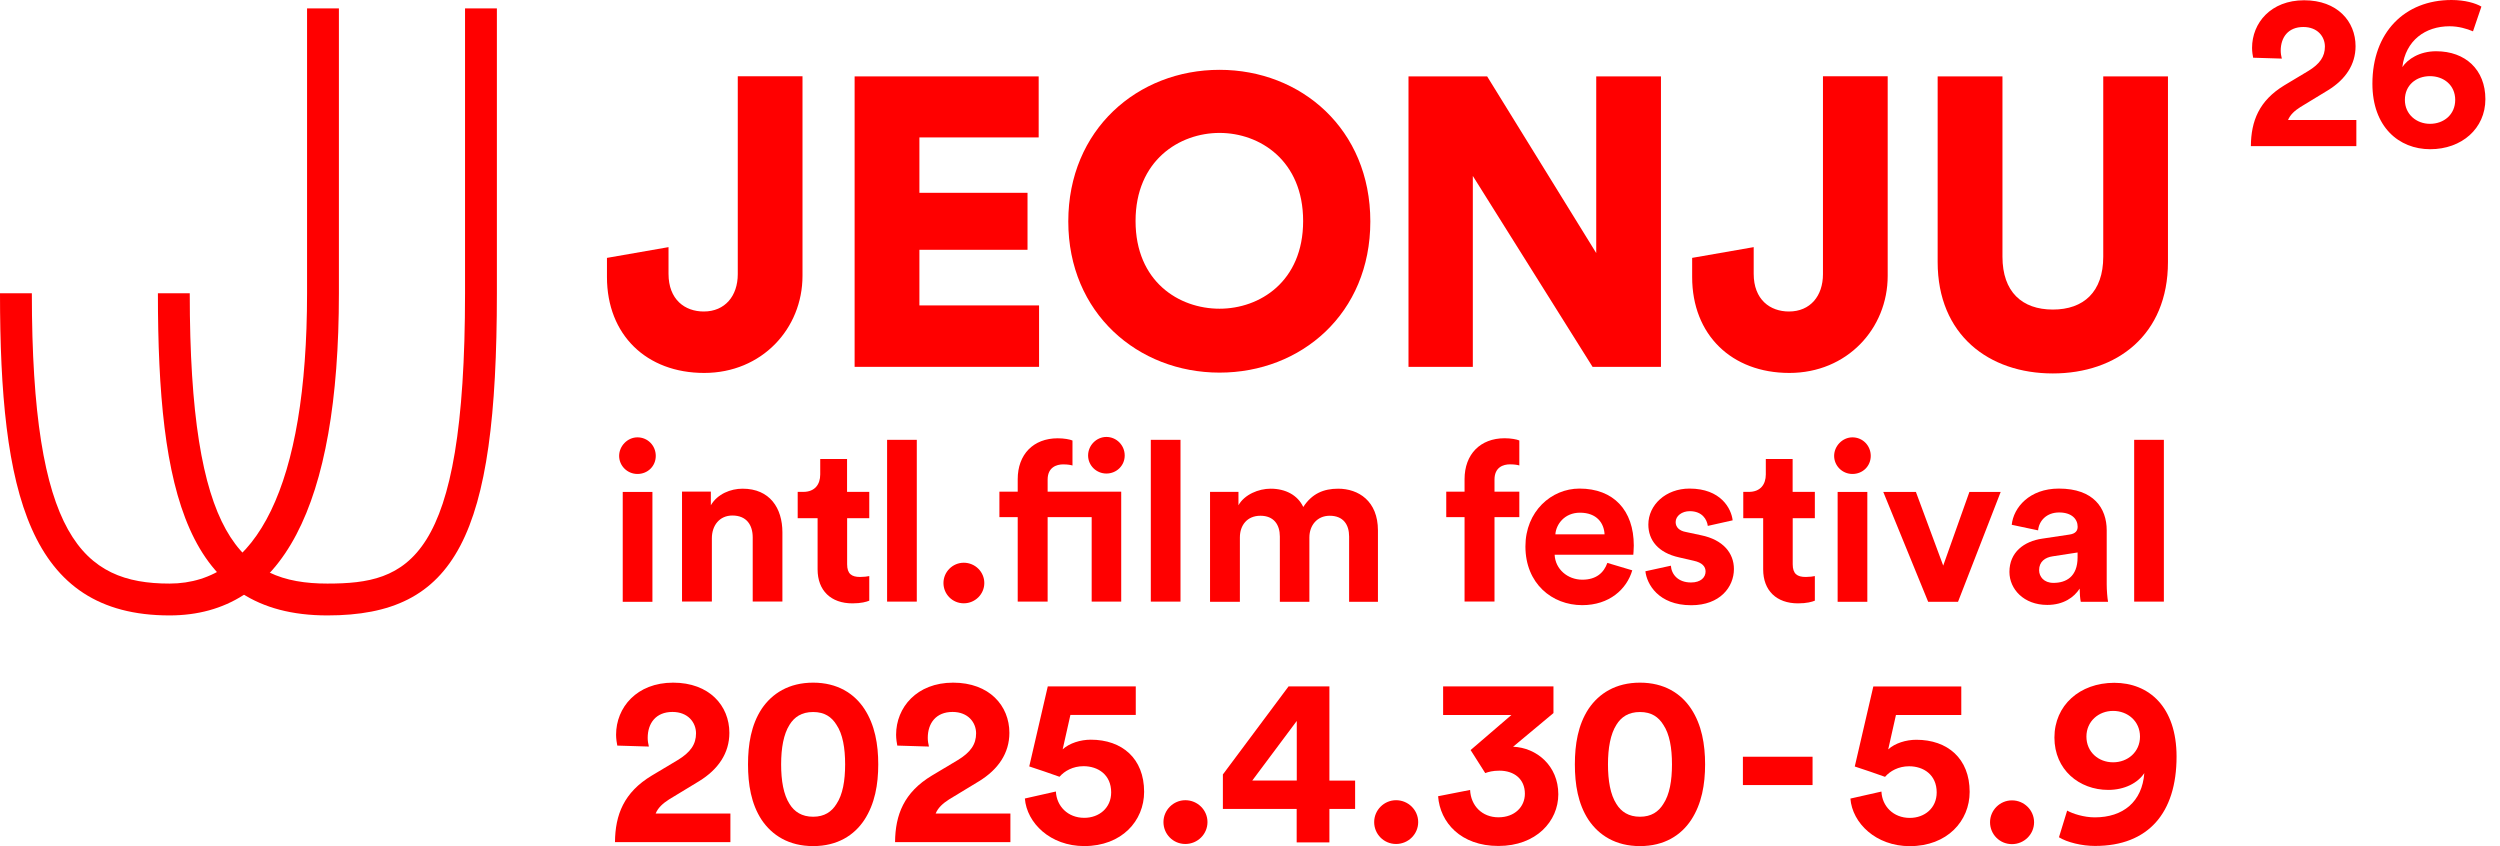 <svg width="130" height="44" viewBox="0 0 130 44" fill="none" xmlns="http://www.w3.org/2000/svg">
<path d="M33.148 22.742C33.681 22.742 34.1 23.172 34.1 23.706C34.1 24.24 33.681 24.646 33.148 24.646C32.614 24.646 32.195 24.215 32.195 23.706C32.195 23.197 32.626 22.742 33.148 22.742ZM32.382 31.295V25.581H33.926V31.295H32.382Z" fill="#FF0000"/>
<path d="M37.009 31.28H35.465V25.565H36.964V26.273C37.311 25.681 37.998 25.412 38.615 25.412C40.031 25.412 40.685 26.422 40.685 27.68V31.28H39.141V27.945C39.141 27.307 38.826 26.807 38.085 26.807C37.411 26.807 37.017 27.328 37.017 27.99V31.28H37.009Z" fill="#FF0000"/>
<path d="M44.051 25.578H45.202V26.948H44.051V29.34C44.051 29.84 44.283 30.002 44.726 30.002C44.912 30.002 45.119 29.977 45.202 29.956V31.235C45.061 31.293 44.784 31.375 44.329 31.375C43.211 31.375 42.515 30.713 42.515 29.608V26.948H41.48V25.578H41.77C42.375 25.578 42.652 25.185 42.652 24.672V23.869H44.047V25.578H44.051Z" fill="#FF0000"/>
<path d="M46.129 31.284V22.871H47.673V31.284H46.129Z" fill="#FF0000"/>
<path d="M50.116 29.262C50.708 29.262 51.184 29.738 51.184 30.317C51.184 30.896 50.708 31.372 50.116 31.372C49.524 31.372 49.06 30.896 49.06 30.317C49.06 29.738 49.537 29.262 50.116 29.262Z" fill="#FF0000"/>
<path d="M54.477 26.892V31.282H52.921V26.892H51.969V25.568H52.921V24.918C52.921 23.627 53.736 22.791 55.003 22.791C55.33 22.791 55.641 22.849 55.769 22.907V24.206C55.686 24.181 55.537 24.148 55.281 24.148C54.945 24.148 54.477 24.297 54.477 24.939V25.568H58.303V31.282H56.767V26.892H54.477ZM57.533 22.721C58.054 22.721 58.485 23.151 58.485 23.685C58.485 24.219 58.054 24.624 57.533 24.624C57.011 24.624 56.581 24.206 56.581 23.685C56.581 23.163 57.011 22.721 57.533 22.721Z" fill="#FF0000"/>
<path d="M59.842 31.284V22.871H61.386V31.284H59.842Z" fill="#FF0000"/>
<path d="M62.922 31.292V25.578H64.4V26.273C64.714 25.714 65.447 25.412 66.072 25.412C66.85 25.412 67.48 25.747 67.77 26.364C68.221 25.669 68.825 25.412 69.583 25.412C70.638 25.412 71.653 26.049 71.653 27.584V31.292H70.154V27.899C70.154 27.282 69.852 26.819 69.144 26.819C68.482 26.819 68.088 27.332 68.088 27.945V31.292H66.552V27.899C66.552 27.282 66.238 26.819 65.542 26.819C64.847 26.819 64.474 27.32 64.474 27.945V31.292H62.93H62.922Z" fill="#FF0000"/>
<path d="M77.714 24.937V25.566H79.005V26.89H77.714V31.28H76.157V26.89H75.205V25.566H76.157V24.916C76.157 23.625 76.973 22.789 78.24 22.789C78.567 22.789 78.877 22.847 79.005 22.905V24.204C78.923 24.179 78.774 24.146 78.517 24.146C78.169 24.146 77.714 24.295 77.714 24.937Z" fill="#FF0000"/>
<path d="M84.878 29.656C84.588 30.645 83.681 31.468 82.274 31.468C80.705 31.468 79.322 30.343 79.322 28.415C79.322 26.59 80.672 25.406 82.133 25.406C83.901 25.406 84.957 26.532 84.957 28.369C84.957 28.588 84.932 28.82 84.932 28.845H80.841C80.875 29.598 81.516 30.144 82.282 30.144C83.003 30.144 83.4 29.784 83.582 29.271L84.874 29.656H84.878ZM83.437 27.786C83.412 27.215 83.044 26.66 82.158 26.66C81.355 26.66 80.916 27.264 80.879 27.786H83.437Z" fill="#FF0000"/>
<path d="M86.885 29.416C86.918 29.871 87.258 30.289 87.933 30.289C88.446 30.289 88.69 30.02 88.69 29.718C88.69 29.461 88.516 29.255 88.073 29.159L87.316 28.985C86.21 28.741 85.714 28.079 85.714 27.277C85.714 26.255 86.62 25.406 87.854 25.406C89.481 25.406 90.027 26.441 90.098 27.057L88.806 27.347C88.761 27.012 88.516 26.581 87.866 26.581C87.461 26.581 87.134 26.826 87.134 27.148C87.134 27.426 87.341 27.604 87.655 27.661L88.467 27.835C89.593 28.067 90.164 28.754 90.164 29.59C90.164 30.521 89.444 31.472 87.945 31.472C86.223 31.472 85.631 30.355 85.561 29.706L86.885 29.416Z" fill="#FF0000"/>
<path d="M93.221 25.578H94.372V26.948H93.221V29.34C93.221 29.84 93.453 30.002 93.896 30.002C94.082 30.002 94.293 29.977 94.372 29.956V31.235C94.231 31.293 93.954 31.375 93.499 31.375C92.381 31.375 91.685 30.713 91.685 29.608V26.948H90.65V25.578H90.94C91.545 25.578 91.822 25.185 91.822 24.672V23.869H93.217V25.578H93.221Z" fill="#FF0000"/>
<path d="M96.327 22.742C96.861 22.742 97.279 23.172 97.279 23.706C97.279 24.24 96.861 24.646 96.327 24.646C95.793 24.646 95.375 24.215 95.375 23.706C95.375 23.197 95.805 22.742 96.327 22.742ZM95.557 31.295V25.581H97.101V31.295H95.557Z" fill="#FF0000"/>
<path d="M101.809 31.294H100.265L97.93 25.58H99.627L101.047 29.412L102.409 25.58H104.036L101.817 31.294H101.809Z" fill="#FF0000"/>
<path d="M106.2 28.009L107.608 27.798C107.935 27.753 108.038 27.591 108.038 27.392C108.038 26.987 107.723 26.648 107.074 26.648C106.424 26.648 106.026 27.078 105.981 27.579L104.61 27.289C104.701 26.395 105.529 25.406 107.061 25.406C108.874 25.406 109.549 26.428 109.549 27.579V30.388C109.549 30.69 109.582 31.096 109.619 31.294H108.2C108.166 31.141 108.142 30.831 108.142 30.608C107.852 31.059 107.305 31.456 106.457 31.456C105.235 31.456 104.49 30.632 104.49 29.739C104.49 28.717 105.248 28.146 106.2 28.009ZM108.034 28.985V28.729L106.742 28.928C106.345 28.985 106.034 29.205 106.034 29.648C106.034 29.983 106.279 30.31 106.78 30.31C107.43 30.31 108.034 29.995 108.034 28.985Z" fill="#FF0000"/>
<path d="M110.977 31.284V22.871H112.521V31.284H110.977Z" fill="#FF0000"/>
<path d="M17.025 32.002C9.685 32.002 8.211 25.592 8.211 15.251H9.867C9.867 27.876 12.492 30.346 17.025 30.346C21.214 30.346 24.182 29.262 24.182 15.251V0.438H25.838V15.251C25.838 27.934 23.698 32.002 17.025 32.002Z" fill="#FF0000"/>
<path d="M8.814 32.002C1.474 32.002 0 25.592 0 15.251H1.656C1.656 27.876 4.281 30.346 8.814 30.346C13.347 30.346 15.967 25.269 15.967 15.251V0.438H17.623V15.251C17.623 26.366 14.659 32.002 8.814 32.002Z" fill="#FF0000"/>
<path d="M31.567 13.409L34.763 12.851V14.237C34.763 15.582 35.615 16.198 36.596 16.198C37.702 16.198 38.364 15.387 38.364 14.258V3.967H41.73V14.345C41.73 17.088 39.618 19.393 36.617 19.393C33.616 19.393 31.562 17.411 31.562 14.407V13.405L31.567 13.409Z" fill="#FF0000"/>
<path d="M44.44 19.076V3.973H54.011V7.146H47.809V10.026H53.431V12.989H47.809V15.882H54.031V19.076H44.44Z" fill="#FF0000"/>
<path d="M63.416 3.631C67.66 3.631 71.257 6.718 71.257 11.514C71.257 16.309 67.656 19.376 63.416 19.376C59.177 19.376 55.551 16.285 55.551 11.514C55.551 6.743 59.152 3.631 63.416 3.631ZM63.416 16.053C65.503 16.053 67.763 14.646 67.763 11.493C67.763 8.34 65.503 6.912 63.416 6.912C61.33 6.912 59.049 8.34 59.049 11.493C59.049 14.646 61.309 16.053 63.416 16.053Z" fill="#FF0000"/>
<path d="M82.813 19.076L76.587 9.149V19.076H73.242V3.973H77.332L83.004 13.159V3.973H86.37V19.076H82.813Z" fill="#FF0000"/>
<path d="M87.992 13.409L91.192 12.851V14.237C91.192 15.582 92.045 16.198 93.026 16.198C94.136 16.198 94.794 15.387 94.794 14.258V3.967H98.16V14.345C98.16 17.088 96.048 19.393 93.047 19.393C90.046 19.393 87.992 17.411 87.992 14.407V13.405V13.409Z" fill="#FF0000"/>
<path d="M100.758 13.626V3.973H104.128V13.349C104.128 15.178 105.146 16.097 106.748 16.097C108.35 16.097 109.369 15.178 109.369 13.349V3.973H112.734V13.626C112.734 17.421 110.072 19.419 106.748 19.419C103.424 19.419 100.758 17.417 100.758 13.626Z" fill="#FF0000"/>
<path d="M117.165 3.005C117.14 2.902 117.107 2.674 117.107 2.492C117.107 1.189 118.088 0.014 119.814 0.014C121.541 0.014 122.489 1.11 122.489 2.401C122.489 3.361 121.963 4.139 121.048 4.698L119.62 5.567C119.334 5.749 119.094 5.956 118.978 6.241H122.53V7.598H117.045C117.057 6.295 117.467 5.236 118.792 4.433L120.013 3.701C120.642 3.324 120.895 2.935 120.895 2.422C120.895 1.909 120.518 1.404 119.773 1.404C118.986 1.404 118.597 1.942 118.597 2.637C118.597 2.774 118.622 2.923 118.655 3.047L117.157 3.001L117.165 3.005Z" fill="#FF0000"/>
<path d="M128.598 1.63C128.279 1.494 127.845 1.366 127.377 1.366C126.118 1.366 125.092 2.098 124.922 3.488C125.195 3.079 125.812 2.665 126.681 2.665C128.201 2.665 129.24 3.625 129.24 5.156C129.24 6.687 128.006 7.759 126.371 7.759C124.736 7.759 123.365 6.592 123.365 4.353C123.365 1.692 125.034 0 127.48 0C128.167 0 128.726 0.161 129.033 0.343L128.598 1.622V1.63ZM126.358 6.439C127.079 6.439 127.671 5.959 127.671 5.193C127.671 4.428 127.074 3.96 126.358 3.96C125.642 3.96 125.054 4.428 125.054 5.193C125.054 5.959 125.671 6.439 126.358 6.439Z" fill="#FF0000"/>
<path d="M90.631 40.823V39.35H94.253V40.823H90.631Z" fill="#FF0000"/>
<path d="M97.835 41.17C97.873 41.919 98.448 42.531 99.309 42.531C100.083 42.531 100.708 42.018 100.708 41.207C100.708 40.284 100.021 39.846 99.272 39.846C98.721 39.846 98.282 40.094 98.022 40.396C97.86 40.334 96.622 39.908 96.448 39.858L97.413 35.695H101.987V37.181H98.589L98.187 38.968C98.539 38.646 99.11 38.468 99.648 38.468C101.275 38.468 102.422 39.444 102.422 41.178C102.422 42.688 101.259 44 99.309 44C97.546 44 96.32 42.8 96.221 41.526L97.835 41.161V41.17Z" fill="#FF0000"/>
<path d="M104.621 41.619C105.258 41.619 105.772 42.132 105.772 42.757C105.772 43.382 105.258 43.895 104.621 43.895C103.983 43.895 103.482 43.382 103.482 42.757C103.482 42.132 103.996 41.619 104.621 41.619Z" fill="#FF0000"/>
<path d="M107.492 42.151C107.778 42.313 108.366 42.503 108.929 42.503C110.403 42.503 111.392 41.692 111.504 40.202C111.164 40.715 110.477 41.075 109.629 41.075C108.118 41.075 106.83 40.025 106.83 38.353C106.83 36.681 108.142 35.506 109.943 35.506C111.744 35.506 113.181 36.755 113.181 39.342C113.181 42.267 111.719 43.989 108.941 43.989C108.254 43.989 107.492 43.802 107.066 43.538L107.492 42.151ZM109.881 36.967C109.132 36.967 108.494 37.505 108.494 38.303C108.494 39.102 109.119 39.64 109.881 39.64C110.643 39.64 111.28 39.102 111.28 38.303C111.28 37.505 110.643 36.967 109.881 36.967Z" fill="#FF0000"/>
<path d="M32.099 38.771C32.074 38.659 32.036 38.407 32.036 38.208C32.036 36.785 33.113 35.498 35.001 35.498C36.888 35.498 37.927 36.698 37.927 38.109C37.927 39.16 37.352 40.008 36.354 40.621L34.794 41.568C34.483 41.767 34.218 41.995 34.094 42.305H37.981V43.79H31.979C31.991 42.367 32.442 41.204 33.891 40.331L35.228 39.532C35.916 39.119 36.193 38.697 36.193 38.134C36.193 37.571 35.779 37.021 34.967 37.021C34.106 37.021 33.68 37.608 33.68 38.37C33.68 38.519 33.705 38.68 33.742 38.821L32.103 38.771H32.099Z" fill="#FF0000"/>
<path d="M39.608 36.859C40.147 36.061 41.02 35.498 42.283 35.498C43.545 35.498 44.419 36.061 44.945 36.859C45.495 37.695 45.669 38.709 45.669 39.748C45.669 40.786 45.495 41.796 44.945 42.636C44.419 43.435 43.545 43.997 42.283 43.997C41.02 43.997 40.147 43.435 39.608 42.636C39.058 41.8 38.897 40.786 38.897 39.748C38.897 38.709 39.058 37.699 39.608 36.859ZM41.057 41.808C41.306 42.21 41.695 42.47 42.283 42.47C42.871 42.47 43.247 42.21 43.496 41.808C43.823 41.32 43.947 40.596 43.947 39.748C43.947 38.899 43.823 38.171 43.496 37.687C43.247 37.286 42.883 37.025 42.283 37.025C41.682 37.025 41.306 37.286 41.057 37.687C40.747 38.175 40.619 38.899 40.619 39.748C40.619 40.596 40.743 41.32 41.057 41.808Z" fill="#FF0000"/>
<path d="M46.659 38.771C46.634 38.659 46.597 38.407 46.597 38.208C46.597 36.785 47.673 35.498 49.561 35.498C51.449 35.498 52.488 36.698 52.488 38.109C52.488 39.16 51.912 40.008 50.915 40.621L49.354 41.568C49.043 41.767 48.779 41.995 48.654 42.305H52.541V43.79H46.543C46.555 42.367 47.007 41.204 48.456 40.331L49.793 39.532C50.48 39.119 50.757 38.697 50.757 38.134C50.757 37.571 50.343 37.021 49.532 37.021C48.671 37.021 48.244 37.608 48.244 38.37C48.244 38.519 48.269 38.68 48.306 38.821L46.667 38.771H46.659Z" fill="#FF0000"/>
<path d="M54.907 41.166C54.945 41.915 55.52 42.527 56.381 42.527C57.155 42.527 57.781 42.014 57.781 41.203C57.781 40.28 57.093 39.842 56.344 39.842C55.793 39.842 55.355 40.09 55.094 40.392C54.932 40.33 53.694 39.904 53.521 39.854L54.485 35.691H59.06V37.177H55.661L55.259 38.965C55.611 38.642 56.187 38.464 56.721 38.464C58.348 38.464 59.494 39.44 59.494 41.174C59.494 42.684 58.331 43.996 56.381 43.996C54.618 43.996 53.392 42.796 53.293 41.522L54.907 41.158V41.166Z" fill="#FF0000"/>
<path d="M61.638 41.611C62.276 41.611 62.789 42.124 62.789 42.749C62.789 43.374 62.276 43.887 61.638 43.887C61.001 43.887 60.5 43.374 60.5 42.749C60.5 42.124 61.013 41.611 61.638 41.611Z" fill="#FF0000"/>
<path d="M63.594 40.266L67.005 35.693H69.129V40.593H70.466V42.066H69.129V43.804H67.427V42.066H63.59V40.266H63.594ZM67.432 37.489L65.117 40.589H67.432V37.489Z" fill="#FF0000"/>
<path d="M72.596 41.611C73.233 41.611 73.746 42.124 73.746 42.749C73.746 43.374 73.233 43.887 72.596 43.887C71.958 43.887 71.457 43.374 71.457 42.749C71.457 42.124 71.97 41.611 72.596 41.611Z" fill="#FF0000"/>
<path d="M76.47 39.004L78.594 37.179H75.042V35.693H80.78V37.08L78.681 38.83C79.906 38.88 81.032 39.819 81.032 41.304C81.032 42.703 79.882 43.99 77.919 43.99C75.957 43.99 74.881 42.765 74.781 41.404L76.445 41.077C76.483 41.9 77.07 42.5 77.919 42.5C78.768 42.5 79.294 41.95 79.294 41.275C79.294 40.514 78.743 40.075 77.969 40.075C77.617 40.075 77.406 40.138 77.232 40.2L76.47 39V39.004Z" fill="#FF0000"/>
<path d="M82.605 36.859C83.143 36.061 84.016 35.498 85.279 35.498C86.542 35.498 87.415 36.061 87.941 36.859C88.492 37.695 88.665 38.709 88.665 39.748C88.665 40.786 88.492 41.796 87.941 42.636C87.415 43.435 86.542 43.997 85.279 43.997C84.016 43.997 83.143 43.435 82.605 42.636C82.054 41.8 81.893 40.786 81.893 39.748C81.893 38.709 82.054 37.699 82.605 36.859ZM84.054 41.808C84.302 42.21 84.691 42.47 85.279 42.47C85.867 42.47 86.244 42.21 86.492 41.808C86.819 41.32 86.943 40.596 86.943 39.748C86.943 38.899 86.819 38.171 86.492 37.687C86.244 37.286 85.879 37.025 85.279 37.025C84.679 37.025 84.302 37.286 84.054 37.687C83.743 38.175 83.615 38.899 83.615 39.748C83.615 40.596 83.739 41.32 84.054 41.808Z" fill="#FF0000"/>
</svg>

